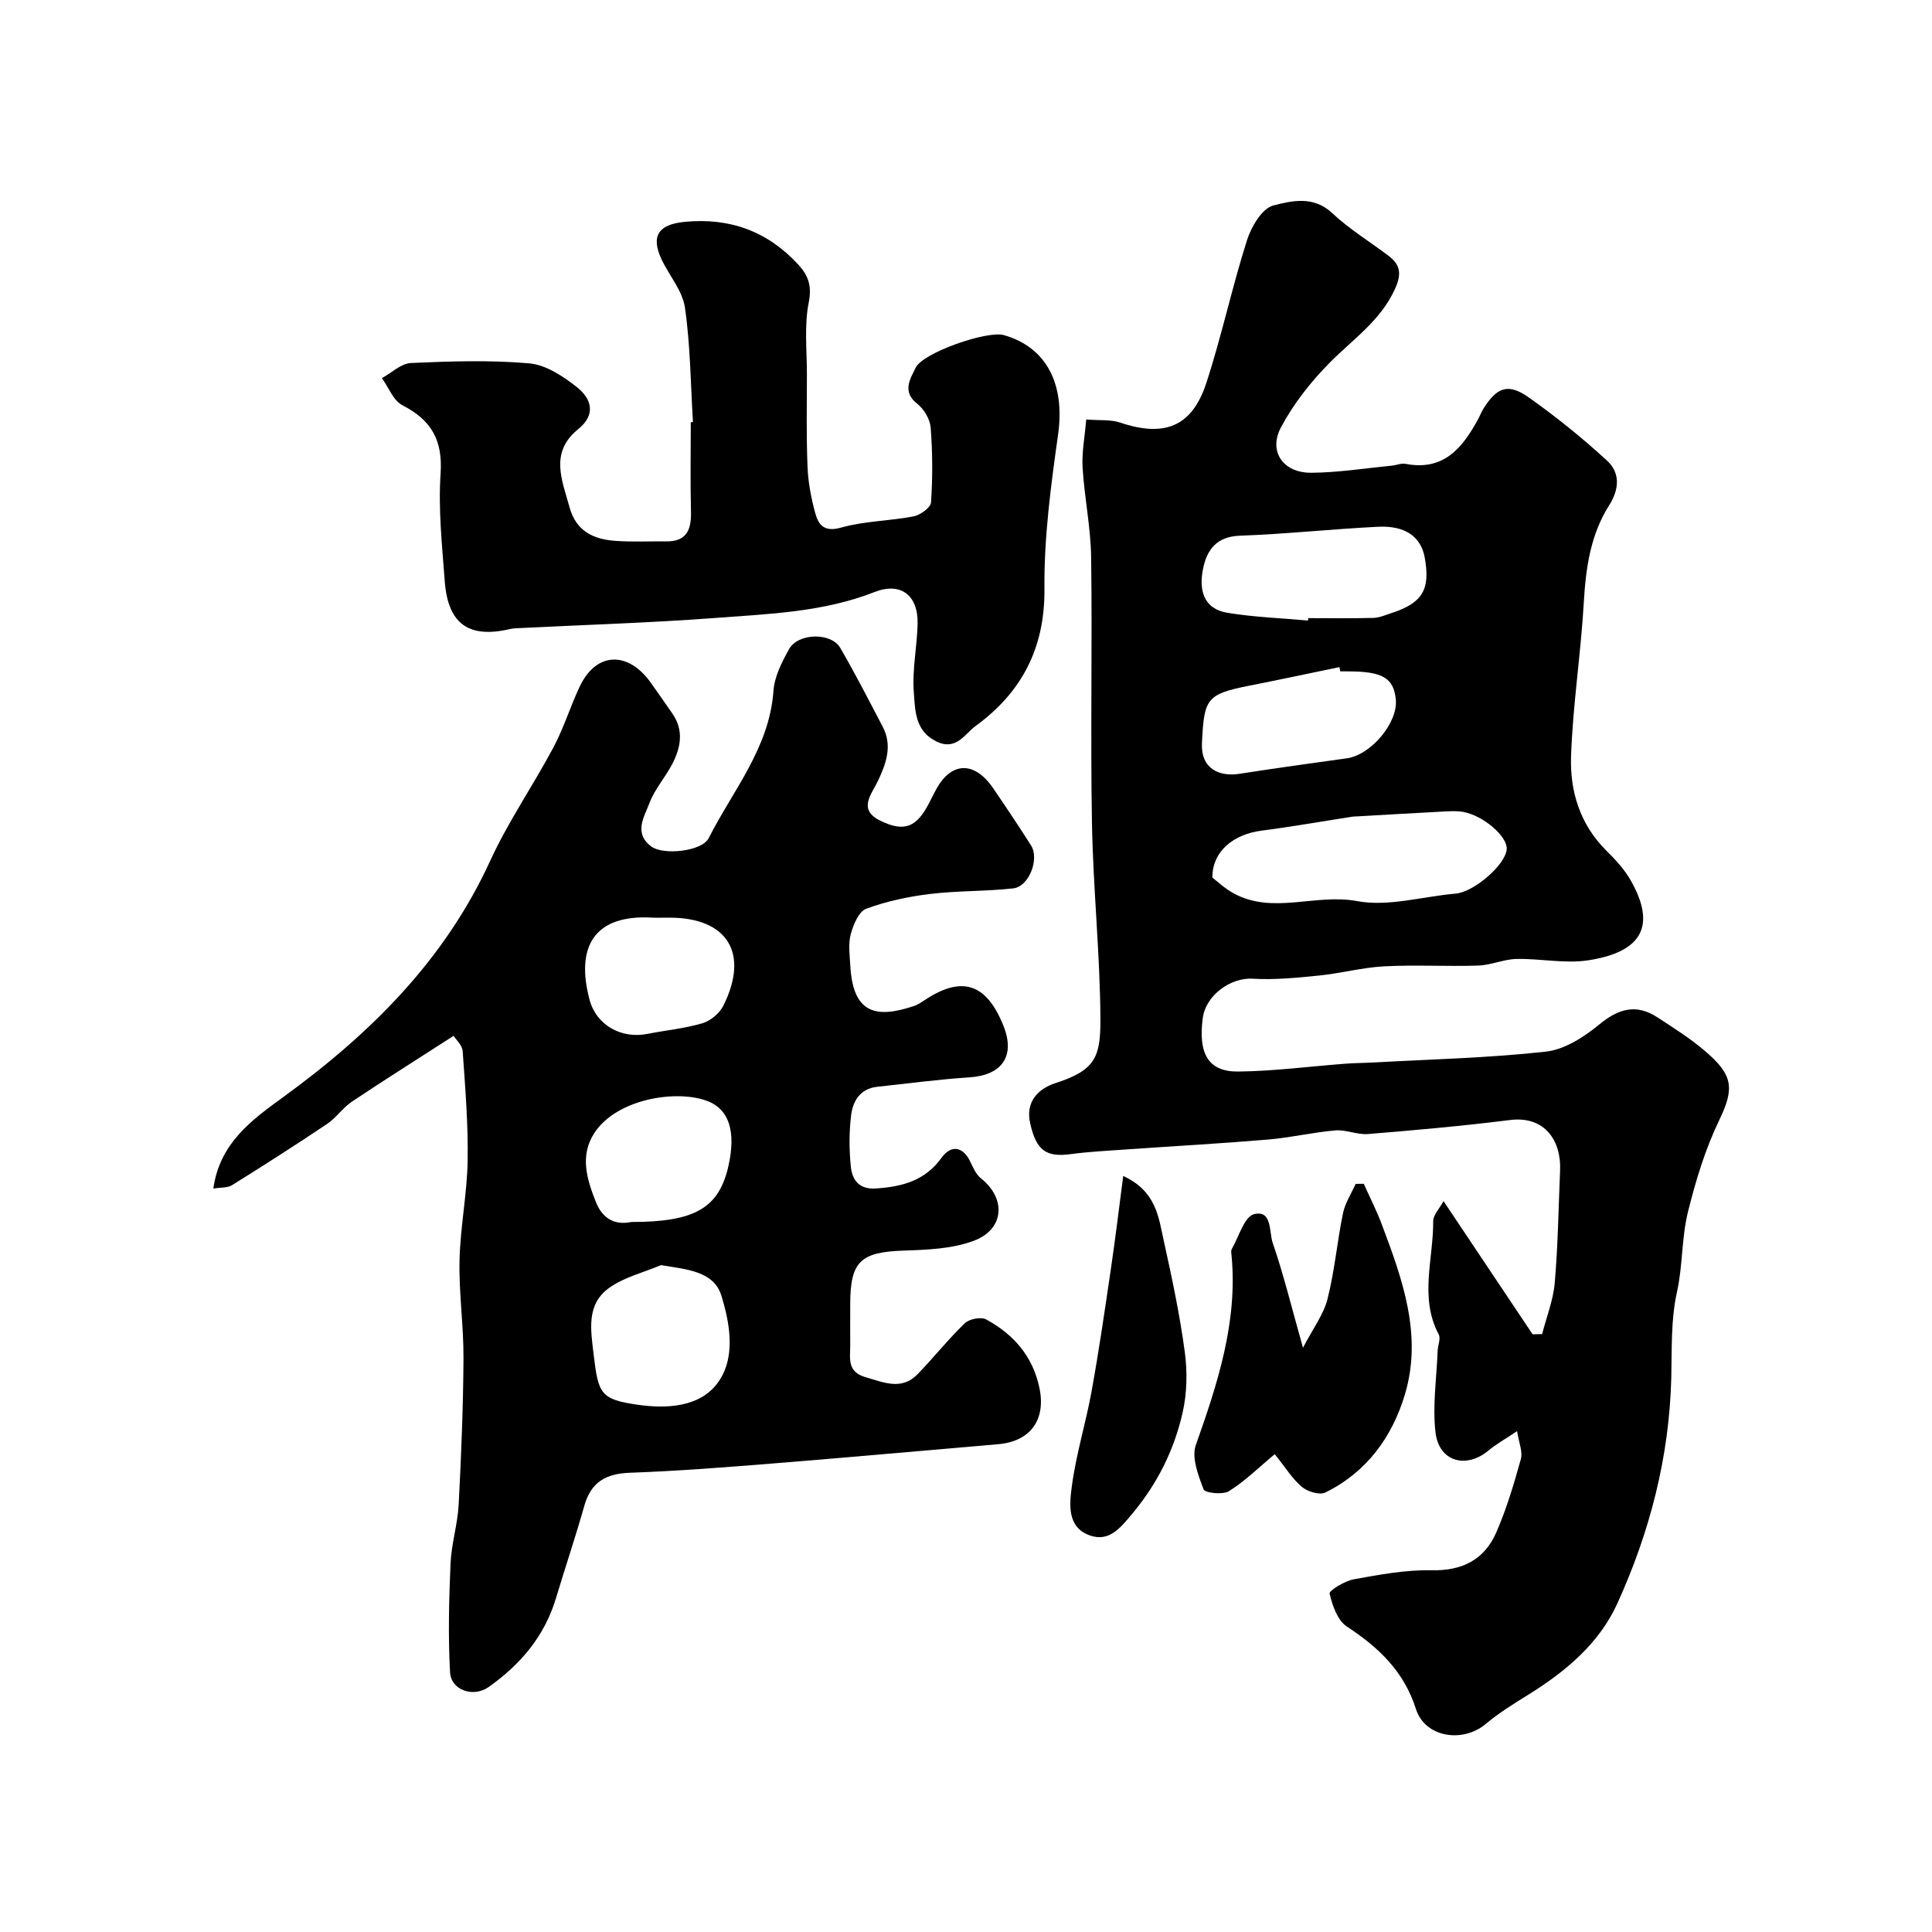 <svg enable-background="new 0 0 400 400" viewBox="0 0 400 400" xmlns="http://www.w3.org/2000/svg"><g fill="#000001"><path d="m224.89 86.85c2.8.23 5.05-.02 6.99.63 9.18 3.1 14.9.9 17.87-8.17 3.18-9.72 5.31-19.78 8.41-29.53.89-2.82 3.13-6.64 5.47-7.24 3.76-.96 8.29-2.07 12.15 1.55 3.55 3.33 7.79 5.92 11.7 8.87 2.43 1.83 2.75 3.71 1.38 6.77-2.97 6.63-8.71 10.46-13.52 15.32-3.93 3.97-7.54 8.54-10.14 13.45-2.64 5 .48 9.41 6.26 9.38 5.56-.03 11.11-.93 16.67-1.47.98-.09 2-.55 2.91-.37 7.88 1.51 11.77-3.33 15-9.28.39-.72.67-1.5 1.11-2.19 2.78-4.41 5.09-5.29 9.34-2.3 5.67 4 11.11 8.4 16.22 13.09 2.72 2.5 2.61 5.85.44 9.27-3.85 6.07-4.83 12.95-5.24 20.08-.61 10.65-2.28 21.24-2.64 31.89-.25 7.25 1.87 14.16 7.37 19.58 1.86 1.83 3.7 3.84 4.98 6.09 5.28 9.29 2.5 14.81-8.79 16.55-4.82.74-9.9-.38-14.86-.28-2.65.06-5.27 1.28-7.92 1.37-6.49.21-13.01-.18-19.49.16-4.52.24-8.99 1.46-13.51 1.91-4.55.46-9.17.92-13.72.65-4.51-.27-9.68 3.39-10.31 8.15-.98 7.42 1.17 11.14 7.36 11.07 7.39-.08 14.76-1.06 22.14-1.62 1.98-.15 3.97-.15 5.96-.26 11.87-.66 23.78-.93 35.57-2.24 3.88-.43 7.92-3.03 11.07-5.63 4-3.3 7.67-4.32 12.03-1.47 3.41 2.23 6.9 4.42 9.97 7.07 5.57 4.8 6.08 7.49 2.86 14.15-2.92 6.05-4.8 12.28-6.45 18.83-1.42 5.64-1.1 11.3-2.34 16.86-1.27 5.72-1.03 11.81-1.17 17.74-.41 16.4-4.46 31.99-11.2 46.77-3.75 8.23-10.69 14.03-18.37 18.8-3.04 1.89-6.12 3.79-8.85 6.08-4.78 4.01-12.58 2.78-14.44-3.08-2.49-7.84-7.74-12.78-14.32-17.1-1.93-1.27-2.99-4.36-3.56-6.82-.14-.61 3.11-2.61 4.99-2.95 5.3-.96 10.71-1.98 16.05-1.87 6.42.14 11-2.18 13.47-7.84 2.13-4.88 3.66-10.05 5.09-15.19.42-1.5-.41-3.34-.78-5.78-2.47 1.66-4.31 2.67-5.89 3.99-4.67 3.91-10.31 2.34-11.01-3.76-.63-5.53.23-11.23.45-16.86.05-1.15.67-2.54.22-3.39-4.05-7.66-1.08-15.64-1.14-23.46-.01-1.28 1.29-2.58 2.14-4.14 6.44 9.62 12.44 18.59 18.44 27.57.66-.01 1.31-.02 1.97-.04.9-3.53 2.3-7.01 2.61-10.59.67-7.74.78-15.52 1.11-23.29.26-6.14-3.14-11.35-10.39-10.44-9.76 1.23-19.58 2.1-29.39 2.9-2.22.18-4.55-.94-6.77-.75-4.65.4-9.25 1.5-13.9 1.89-9.69.82-19.4 1.35-29.09 2.03-3.93.28-7.88.47-11.79.99-5.05.67-7.13-.7-8.4-6.45-.96-4.37 1.61-7.07 5.28-8.26 8.17-2.65 9.31-5.33 9.28-13.2-.07-13.54-1.51-27.06-1.75-40.61-.33-18.32.08-36.66-.17-54.99-.08-6.21-1.39-12.39-1.77-18.6-.19-3.13.45-6.36.75-9.99zm26.12 94.85c.92.69 2.5 2.21 4.35 3.23 8.17 4.49 16.98.02 25.58 1.63 6.49 1.22 13.61-.96 20.46-1.55 3.79-.33 10.39-6.03 10.55-9.24.13-2.64-4.91-6.98-9.11-7.69-1.3-.22-2.66-.13-3.99-.06-5.94.31-11.87.66-17.81 1-.33.02-.67.01-1 .06-6.29.97-12.56 2.08-18.87 2.9-5.63.72-10.19 4.16-10.16 9.72zm19.8-53.22c.01-.17.03-.34.04-.5 4.5 0 9 .07 13.49-.05 1.26-.03 2.52-.6 3.75-1 6.44-2.1 8.09-4.88 6.88-11.51-.78-4.27-3.99-6.64-9.66-6.36-9.54.47-19.05 1.51-28.59 1.85-4.83.17-6.83 2.88-7.64 6.84-.87 4.25-.01 8.29 5.03 9.12 5.51.91 11.13 1.1 16.7 1.61zm6.68 10.52c-.06-.29-.12-.59-.18-.88-6.2 1.28-12.39 2.61-18.6 3.83-9 1.77-9.42 2.73-9.86 11.94-.25 5.26 3.58 6.97 7.75 6.32 7.4-1.16 14.83-2.18 22.25-3.21 5.01-.7 10.61-7.39 10.14-12.17-.45-4.49-2.74-5.83-10-5.83-.5 0-1 0-1.5 0z"/><path d="m93.91 214.46c-7.44 4.8-14.3 9.11-21.04 13.62-1.9 1.27-3.27 3.36-5.17 4.63-6.46 4.34-13.02 8.53-19.63 12.65-.98.61-2.42.47-3.9.72 1.31-9.42 7.97-14.21 14.4-18.89 18.02-13.1 33.44-28.29 42.91-48.95 3.73-8.13 8.89-15.59 13.11-23.51 2.13-4 3.47-8.42 5.41-12.54 3.5-7.43 10.16-7.3 14.73-.85 1.51 2.13 3.01 4.26 4.49 6.41 2.42 3.51 1.72 7.08-.08 10.51-1.44 2.74-3.61 5.16-4.68 8.01-1.08 2.85-3.32 6.2.37 8.98 2.49 1.87 10.5 1.03 11.89-1.71 5.02-9.92 12.59-18.69 13.42-30.54.21-2.94 1.74-5.94 3.23-8.61 1.87-3.36 8.7-3.5 10.59-.26 3.11 5.34 5.92 10.84 8.79 16.32 2.04 3.89.76 7.52-.95 11.17-1.31 2.79-4.31 5.97.47 8.3 4.99 2.44 7.56 1.35 10.14-3.77.37-.73.76-1.45 1.13-2.18 3.14-6.29 8.09-6.62 12.1-.75 2.66 3.9 5.29 7.82 7.82 11.81 1.8 2.82-.42 8.54-3.69 8.9-5.72.63-11.53.47-17.24 1.16-4.47.54-8.99 1.5-13.19 3.06-1.54.57-2.67 3.3-3.2 5.26-.54 2.02-.22 4.31-.1 6.47.54 9.81 5.11 11.13 13.23 8.39.76-.26 1.45-.73 2.13-1.18 7.75-5.16 12.84-3.51 16.36 5.31 2.5 6.26-.29 10.22-7.1 10.66-6.37.41-12.71 1.27-19.06 1.95-3.57.39-5.05 3.01-5.4 6.01-.41 3.45-.4 7.01-.05 10.47.28 2.78 1.67 4.81 5.21 4.57 5.4-.36 10.14-1.59 13.55-6.32 2.04-2.84 4.5-2.33 5.97.76.59 1.24 1.2 2.65 2.21 3.46 5.26 4.16 4.89 10.56-1.5 12.94-4.45 1.66-9.58 1.86-14.43 2.02-8.97.3-11.12 2.21-11.13 11.06 0 2.83-.02 5.67 0 8.5.02 2.7-.75 5.53 3.2 6.66 3.8 1.09 7.45 2.78 10.77-.65 3.33-3.44 6.32-7.22 9.76-10.53.93-.89 3.35-1.37 4.41-.79 5.65 3.08 9.64 7.56 11.03 14.18 1.38 6.54-1.81 11.09-8.57 11.66-15.55 1.32-31.09 2.74-46.65 3.99-9.86.79-19.73 1.57-29.6 1.92-4.98.18-8.02 1.95-9.4 6.83-1.81 6.41-3.95 12.72-5.86 19.1-2.36 7.89-7.35 13.77-13.94 18.42-3.17 2.24-7.79.71-8-3.06-.42-7.49-.22-15.03.1-22.53.18-4.06 1.46-8.07 1.68-12.13.53-10.09.94-20.2 1-30.3.04-6.77-.97-13.54-.82-20.3.15-6.87 1.56-13.72 1.68-20.6.13-7.58-.5-15.18-1.03-22.76-.13-1.26-1.45-2.43-1.88-3.13zm42.93 47.47c-3.64 1.55-7.7 2.51-10.81 4.78-4.66 3.4-3.73 8.62-3.12 13.74.96 8.1 1.39 9.28 9.13 10.39 5.93.85 12.66.51 16.39-4.32 4-5.19 2.73-12.4.92-18.28-1.59-5.08-7.16-5.42-12.51-6.31zm-6.16-8.93c13.29.01 18.21-2.93 20.16-11.71 1.55-7 .1-11.55-4.22-13.27-6.39-2.54-18.9-.57-23.55 6.53-3.06 4.68-1.6 9.52.29 14.29 1.47 3.71 4.17 4.82 7.32 4.16zm6.46-63c-.66 0-1.33.03-1.99-.01-12.18-.74-16.01 6.07-13.08 17.02 1.39 5.2 6.52 8.12 11.95 7.05 3.82-.75 7.74-1.12 11.45-2.22 1.67-.5 3.52-2.07 4.3-3.64 5.41-10.86.83-18.2-11.13-18.21-.5.01-1 .01-1.5.01z"/><path d="m143.47 87.38c-.49-7.91-.53-15.88-1.66-23.7-.51-3.51-3.29-6.65-4.87-10.04-2.27-4.88-.5-7.2 4.83-7.71 9.35-.89 17.09 1.94 23.45 8.79 2.11 2.28 2.91 4.42 2.22 7.91-.96 4.81-.37 9.94-.38 14.93-.01 6.36-.13 12.73.13 19.08.13 3.21.74 6.46 1.59 9.57.67 2.45 1.84 4.02 5.37 3.02 4.83-1.37 10.03-1.36 15-2.32 1.39-.27 3.54-1.82 3.61-2.9.35-5.13.32-10.32-.07-15.45-.13-1.74-1.37-3.85-2.76-4.94-3.26-2.55-1.45-5.19-.36-7.48 1.48-3.12 14.82-7.74 18.26-6.76 8.93 2.54 12.7 10.23 11.23 20.63-1.49 10.56-2.92 21.26-2.82 31.88.12 12.36-4.77 21.53-14.32 28.47-2.16 1.57-3.96 5.17-8.07 3.14-4.45-2.2-4.36-6.44-4.65-10.06-.38-4.71.67-9.51.78-14.29.13-5.9-3.47-8.71-8.93-6.57-10.63 4.17-21.83 4.52-32.92 5.36-13.34 1-26.73 1.41-40.09 2.08-.83.04-1.67.04-2.47.22-8.51 1.99-12.83-1.05-13.49-9.91-.55-7.41-1.36-14.9-.86-22.27.47-6.92-1.91-11.09-7.9-14.15-1.88-.96-2.86-3.7-4.25-5.62 2-1.09 3.96-3.04 6-3.13 8.16-.37 16.39-.64 24.51.07 3.43.3 7.01 2.67 9.86 4.92 2.94 2.33 4.1 5.62.26 8.71-5.95 4.8-3.34 10.53-1.76 16.24 1.37 4.92 4.99 6.56 9.46 6.88 3.5.25 7.03.07 10.54.11 4.26.04 5.21-2.45 5.12-6.18-.16-6.16-.04-12.33-.04-18.5.14-.02.29-.02.45-.03z"/><path d="m282.35 245.09c1.24 2.77 2.63 5.48 3.7 8.31 4.29 11.39 8.5 22.97 4.83 35.27-2.63 8.83-7.93 16.14-16.49 20.34-1.19.58-3.67-.18-4.84-1.16-1.96-1.64-3.36-3.95-5.63-6.78-3.32 2.76-6.16 5.59-9.48 7.66-1.27.79-4.95.38-5.24-.36-1.11-2.89-2.53-6.57-1.62-9.17 4.49-12.72 8.67-25.38 7.41-39.15-.05-.49-.17-1.1.05-1.48 1.46-2.54 2.59-6.68 4.6-7.19 3.77-.95 3.09 3.71 3.85 5.91 2.27 6.59 3.92 13.4 6.28 21.75 2.09-4.03 4.27-6.89 5.08-10.1 1.47-5.81 1.99-11.86 3.2-17.75.44-2.12 1.72-4.06 2.62-6.08.57 0 1.13-.01 1.68-.02z"/><path d="m232.55 243.47c6.85 3.17 7.31 8.52 8.38 13.35 1.69 7.63 3.32 15.3 4.36 23.04.56 4.12.48 8.55-.44 12.59-1.73 7.65-5.14 14.58-10.28 20.77-2.57 3.08-4.9 6.12-8.97 4.66-4.78-1.71-4.16-6.61-3.67-10.3.88-6.59 2.9-13.02 4.08-19.58 1.51-8.33 2.73-16.72 3.96-25.11.93-6.26 1.68-12.53 2.58-19.42z"/></g></svg>